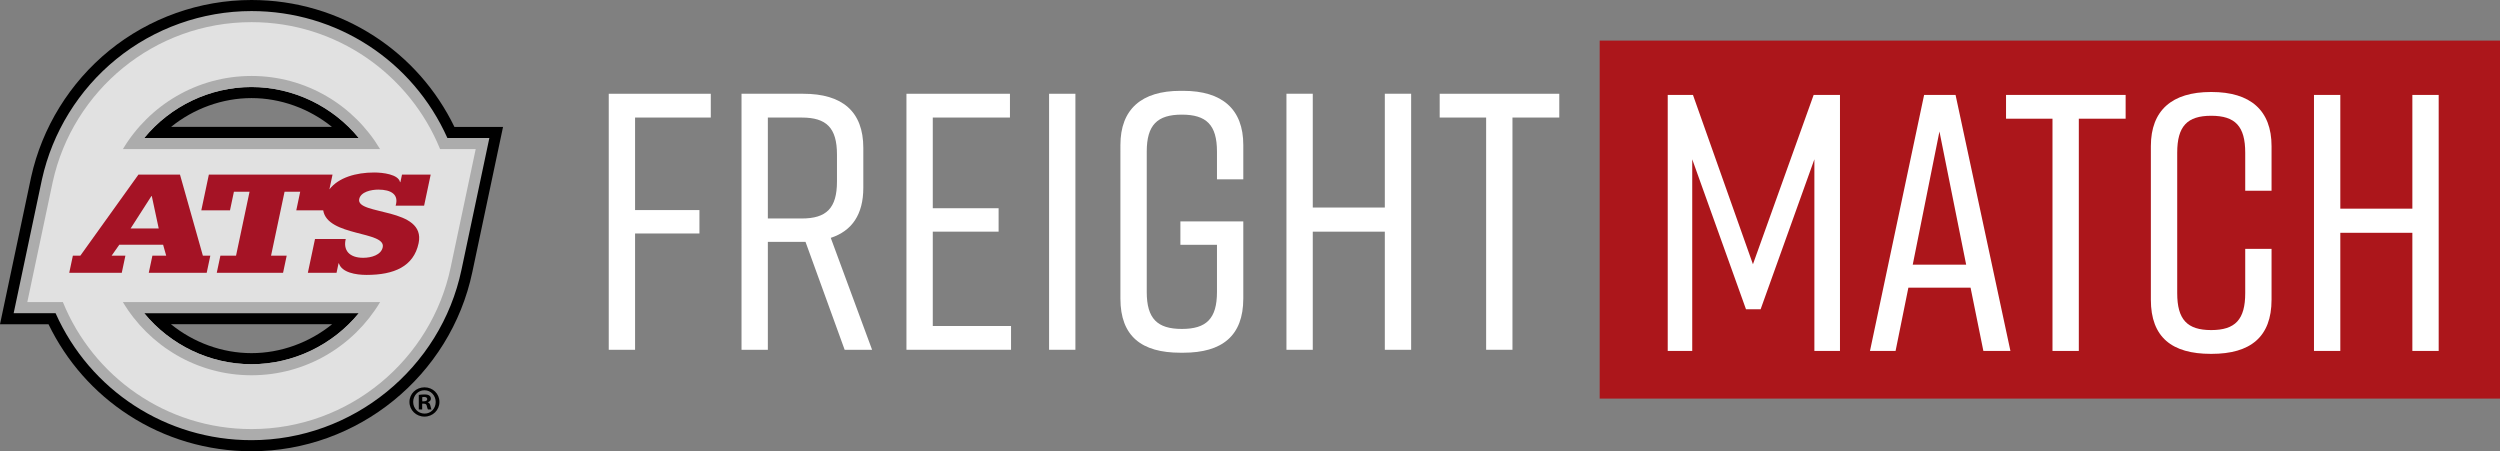 <?xml version="1.0" encoding="UTF-8"?><svg id="Layer_2" xmlns="http://www.w3.org/2000/svg" xmlns:xlink="http://www.w3.org/1999/xlink" viewBox="0 0 1399.75 252.65"><rect x="0" y="0" width="1399.75" height="252.65" fill="#808080" stroke="none"/><defs><style>.cls-1{fill:none;}.cls-2{clip-path:url(#clippath);}.cls-3{fill:#fff;}.cls-4{fill:#ac161b;}.cls-5{fill:#a51325;}.cls-6{clip-path:url(#clippath-1);}.cls-7{fill:#e1e1e1;}.cls-7,.cls-8,.cls-9{fill-rule:evenodd;}.cls-8{fill:#acacac;}</style><clipPath id="clippath"><rect class="cls-1" width="281.65" height="252.65"/></clipPath><clipPath id="clippath-1"><rect class="cls-1" width="281.65" height="252.65"/></clipPath></defs><g id="Layer_1-2"><g><g><g><path class="cls-3" d="M340.84,52.5h57.13v13.31h-42.39v51.81h36.04v13.11h-36.04v65.12h-14.74V52.5Z"/><path class="cls-3" d="M472.92,195.84l-21.91-60.41h-21.09v60.41h-14.74V52.5h34.61c21.71,0,33.58,9.83,33.58,30.31v22.32c0,14.95-6.35,24.16-18.23,28.05l23.14,62.66h-15.36Zm-43-73.51h19.04c13.72,0,19.66-5.73,19.66-20.68v-15.15c0-14.95-5.94-20.68-19.66-20.68h-19.04v56.52Z"/><path class="cls-3" d="M507.52,195.84V52.5h57.95v13.31h-43.21v50.78h36.86v13.11h-36.86v52.83h43.82v13.31h-58.56Z"/><path class="cls-3" d="M587.38,195.84V52.5h14.74V195.84h-14.74Z"/><path class="cls-3" d="M696.12,167.18c0,20.89-11.88,30.31-33.58,30.31h-1.64c-21.71,0-33.58-9.21-33.58-30.31V81.17c0-20.07,11.88-30.31,33.58-30.31h1.64c21.71,0,33.58,10.24,33.58,30.31v19.25h-14.74v-15.56c0-14.95-5.94-20.68-19.66-20.68s-19.66,5.73-19.66,20.68v78.63c0,14.95,5.94,20.68,19.66,20.68s19.66-5.73,19.66-20.68v-26.42h-20.48v-13.11h35.22v43.21Z"/><path class="cls-3" d="M735.02,52.5v63.68h40.34V52.5h14.74V195.84h-14.74v-66.14h-40.34v66.14h-14.74V52.5h14.74Z"/><path class="cls-3" d="M873.04,65.81h-26.21V195.84h-14.74V65.81h-26.01v-13.31h66.96v13.31Z"/></g><rect class="cls-4" x="895.66" y="22.73" width="504.09" height="200.44"/><g><path class="cls-3" d="M985.77,173.15h-8.19l-30.1-83.96v107.3h-13.72V53.15h14.13l33.58,94.81,33.99-94.81h14.74V196.49h-14.33V89.19l-30.1,83.96Z"/><path class="cls-3" d="M1103.31,161.07h-34.81l-7.17,35.43h-14.33l30.31-143.34h17.61l30.72,143.34h-15.15l-7.17-35.43Zm-2.46-12.9l-14.95-74.54-14.95,74.54h29.9Z"/><path class="cls-3" d="M1190.14,66.46h-26.21V196.49h-14.74V66.46h-26.01v-13.31h66.96v13.31Z"/><path class="cls-3" d="M1271.84,167.82c0,20.89-11.88,30.31-33.58,30.31h-.41c-21.71,0-33.58-9.21-33.58-30.31V81.82c0-20.07,11.88-30.31,33.58-30.31h.41c21.71,0,33.58,10.24,33.58,30.31v24.98h-14.74v-21.3c0-14.74-5.53-20.68-19.04-20.68s-19.04,5.94-19.04,20.68v78.63c0,14.74,5.53,20.68,19.04,20.68s19.04-5.94,19.04-20.68v-24.78h14.74v28.46Z"/><path class="cls-3" d="M1310.34,53.15v63.68h40.34V53.15h14.74V196.49h-14.74v-66.14h-40.34v66.14h-14.74V53.15h14.74Z"/></g></g><g id="Artwork_85"><g class="cls-2"><g class="cls-6"><path class="cls-9" d="M140.81,252.65c-24.6,0-48.41-7.02-68.87-20.3-19.29-12.52-34.71-30.03-44.78-50.8H0L17.42,99.17c6.12-27.74,21.65-52.89,43.74-70.87C83.59,10.05,111.87,0,140.81,0,165.4,0,189.21,7.02,209.66,20.29c19.29,12.52,34.7,30.01,44.78,50.78h27.21l-17.18,81.2c-12.21,58.16-64.21,100.38-123.65,100.38m-45.12-71.13c12.7,10.31,28.77,16.2,45.12,16.2s32.44-5.89,45.14-16.2H95.69Zm90.16-110.47c-12.68-10.26-28.73-16.13-45.04-16.13s-32.36,5.87-45.04,16.13h90.08Z"/><path class="cls-8" d="M140.81,246.45c-47.74,0-90.35-27.77-109.7-71.1H7.65l15.84-74.89c5.81-26.35,20.58-50.25,41.59-67.34C86.4,15.76,113.29,6.2,140.81,6.2c47.72,0,90.32,27.75,109.68,71.06h23.51l-15.6,73.72c-11.61,55.31-61.07,95.47-117.59,95.47m-60.1-71.13c14.64,17.86,36.78,28.6,60.1,28.6s45.48-10.73,60.11-28.6H80.71Zm120.15-98.07c-14.64-17.82-36.76-28.52-60.05-28.52-23.3,0-45.42,10.7-60.05,28.52h120.1Z"/><path class="cls-8" d="M194.97,38.89l26.06,47.84H61.02l26.53-47.84h107.42Zm5.89,38.36c-14.64-17.82-36.76-28.52-60.05-28.52-23.3,0-45.42,10.7-60.05,28.52h120.1Z"/><path class="cls-8" d="M85.99,213.78l-23.21-48.03H219.75l-24.57,48.03H85.99Zm-5.29-38.46c14.64,17.86,36.78,28.6,60.1,28.6s45.48-10.73,60.11-28.6H80.71Z"/><path class="cls-7" d="M68.8,169.12c14.63,24.52,41.44,40.99,72.01,40.99s57.39-16.46,72.02-40.99H68.8ZM140.81,42.53c-30.55,0-57.33,16.43-71.98,40.92H212.78c-14.64-24.49-41.42-40.92-71.97-40.92M29.55,101.73l-14.26,67.41h19.92c16.93,41.69,57.83,71.1,105.6,71.1,54.86,0,100.69-38.92,111.52-90.55l14.02-66.24h-19.96C229.46,41.79,188.56,12.4,140.81,12.4c-54.45,0-99.99,38.27-111.26,89.34"/><path class="cls-5" d="M139.73,107.34h-8.76l-2.2,10.43h-16.06l4.23-20.01h69.24l-1.75,8.26c5.13-6.62,14.9-9.44,25.05-9.44,4.79,0,13.55,1.01,14.5,5.38h.21l.89-4.2h16.06l-3.68,17.4h-15.95c1.94-6.22-2.48-9-9.68-9-4.06,0-9.86,1.26-10.71,5.3-1.95,9.25,37.56,4.37,33.26,24.72-2.78,13.11-13.87,17.74-29.09,17.74-6.15,0-13.9-1.35-15.53-6.47h-.21l-1.12,5.3h-16.06l4-18.92h17.21c-1.51,6.14,1.84,10.51,9.77,10.51,4.59,0,10.04-1.59,10.94-5.89,1.93-9.15-30.94-5.92-33.32-20.68h-.09s-14.99,0-14.99,0l2.2-10.43h-8.76l-7.57,35.82h8.76l-2.03,9.58h-37.12l2.03-9.58h8.76l7.57-35.82Z"/><path class="cls-5" d="M73.12,127.93h15.75l-3.88-18.16h-.21l-11.66,18.16Zm-32.31,15.22h4.17l32.54-45.4h23.25l12.82,45.4h4.17l-2.03,9.58h-32.43l2.03-9.58h7.72l-1.73-6.14h-24.51l-4.32,6.14h7.72l-2.03,9.58h-29.41l2.03-9.58Z"/><path d="M237.72,216.87c4.63,0,8.32,3.59,8.32,8.17s-3.69,8.22-8.37,8.22-8.42-3.64-8.42-8.22,3.74-8.17,8.42-8.17h.05Zm-.1,1.64c-3.54,0-6.28,2.94-6.28,6.53s2.74,6.53,6.38,6.53c3.54,.05,6.23-2.89,6.23-6.48s-2.69-6.58-6.28-6.58h-.05Zm-1.25,10.76h-1.89v-8.17c.75-.1,1.79-.25,3.14-.25,1.54,0,2.24,.25,2.79,.65,.5,.35,.85,.95,.85,1.74,0,1-.75,1.64-1.69,1.94v.1c.8,.25,1.2,.9,1.44,1.99,.25,1.25,.45,1.69,.6,1.99h-1.99c-.25-.3-.4-1-.65-1.99-.15-.85-.65-1.25-1.69-1.25h-.9v3.24Zm.05-4.58h.9c1.05,0,1.89-.35,1.89-1.19,0-.75-.55-1.25-1.74-1.25-.5,0-.85,.05-1.05,.1v2.34Z"/></g></g></g></g></g></svg>
